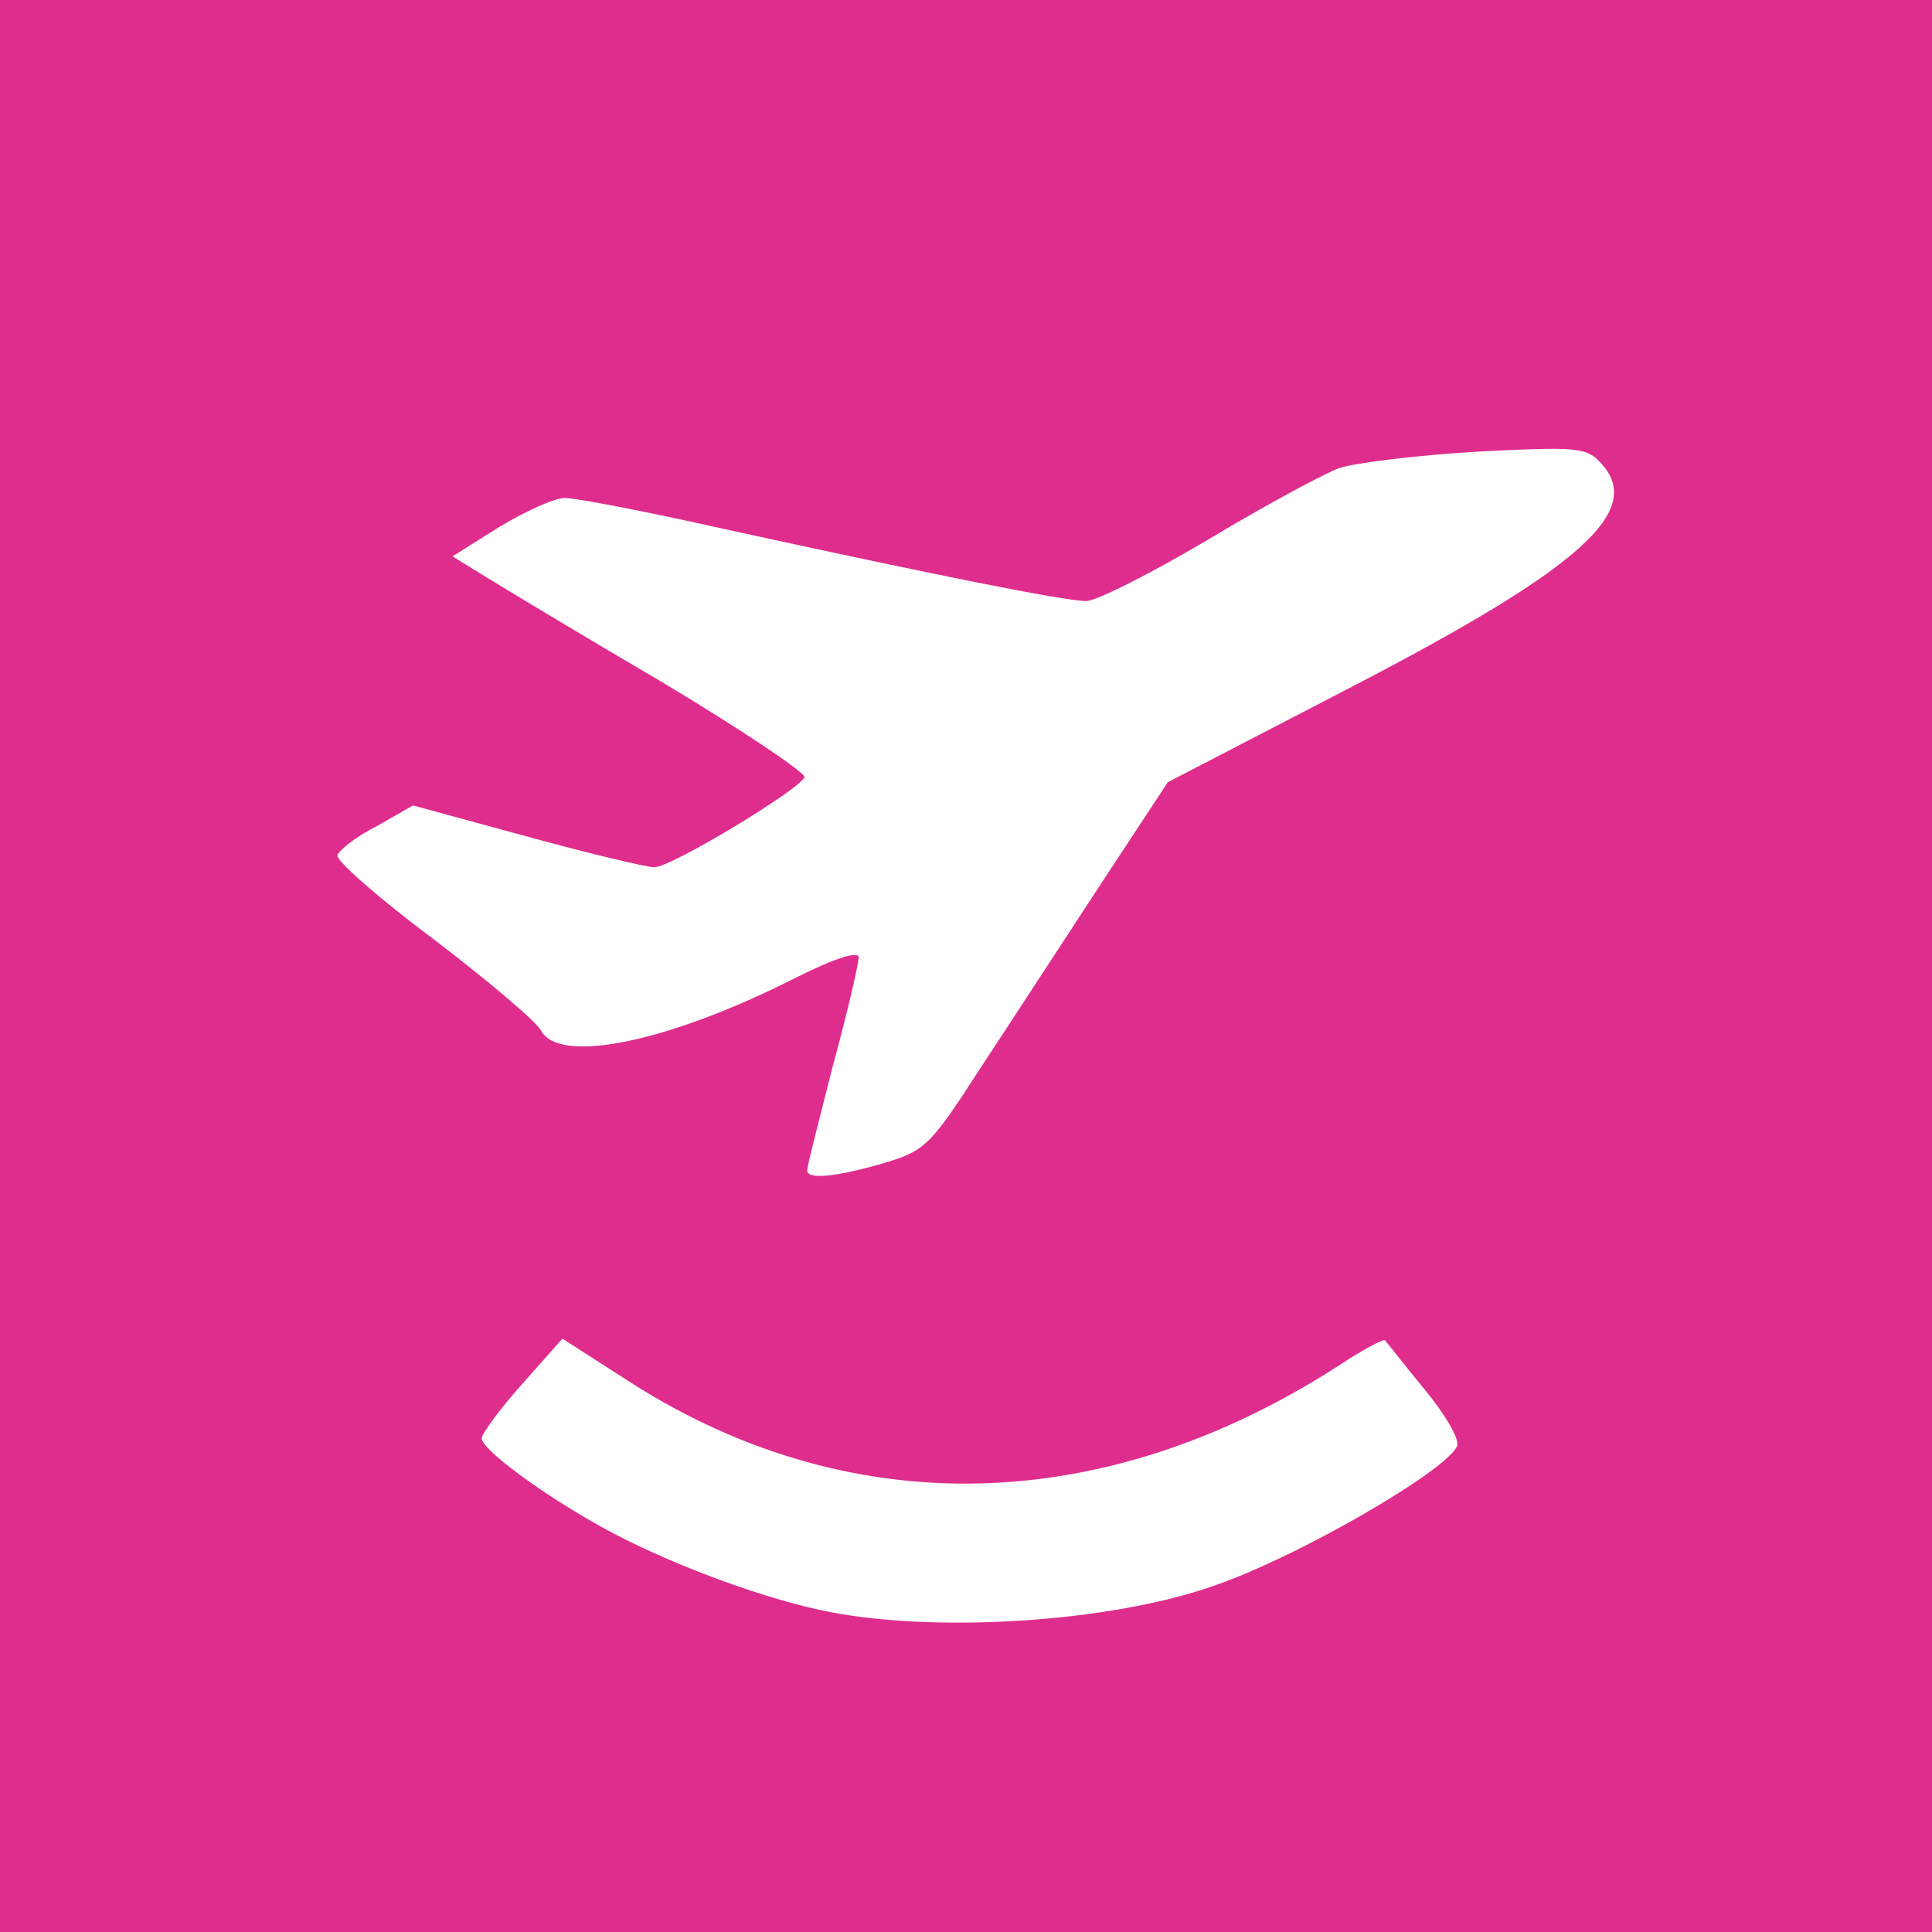 <svg xmlns="http://www.w3.org/2000/svg" version="1.0" width="64px" height="64px" viewBox="0 0 64 64" preserveAspectRatio="xMidYMid meet">
  <rect width="100%" height="100%" fill="#df2d8d" />
  <g id="layer102" fill="#fffefe" stroke="none">
    <path d="M27.164 53.333 c-2.219 -0.484 -5.262 -1.65 -7.253 -2.759 -1.991 -1.109 -3.954 -2.56 -3.954 -2.93 0 -0.142 0.597 -0.967 1.337 -1.792 l1.337 -1.508 1.991 1.28 c7.452 4.892 16.1 4.693 24.092 -0.626 0.597 -0.37 1.138 -0.654 1.166 -0.597 0.057 0.057 0.626 0.796 1.308 1.621 0.683 0.825 1.166 1.65 1.081 1.877 -0.313 0.796 -5.205 3.641 -7.993 4.608 -3.47 1.252 -9.5 1.621 -13.113 0.825z"/>
    <path d="M26.738 38.77 c0 -0.142 0.398 -1.678 0.853 -3.47 0.484 -1.764 0.853 -3.385 0.853 -3.584 0 -0.228 -0.796 0.028 -2.105 0.683 -4.21 2.133 -7.822 2.873 -8.42 1.735 -0.171 -0.313 -1.792 -1.678 -3.584 -3.044 -1.792 -1.337 -3.214 -2.588 -3.157 -2.759 0.057 -0.171 0.626 -0.626 1.308 -0.967 l1.195 -0.683 3.755 1.024 c2.076 0.569 3.982 1.024 4.238 1.024 0.569 0 4.836 -2.588 4.978 -2.987 0.028 -0.142 -2.076 -1.564 -4.693 -3.129 -2.617 -1.536 -5.262 -3.129 -5.86 -3.499 l-1.109 -0.683 1.536 -0.967 c0.853 -0.512 1.82 -0.967 2.19 -0.967 0.37 0 2.731 0.455 5.262 1.024 7.026 1.536 11.292 2.389 12.004 2.389 0.341 0 2.133 -0.91 4.011 -2.02 1.849 -1.109 3.84 -2.19 4.38 -2.389 0.54 -0.171 2.617 -0.427 4.58 -0.54 3.328 -0.171 3.612 -0.142 4.096 0.398 1.422 1.564 -0.654 3.442 -8.277 7.396 l-6.087 3.157 -2.19 3.328 c-1.195 1.82 -2.987 4.58 -3.982 6.087 -1.707 2.645 -1.849 2.788 -3.271 3.214 -1.593 0.455 -2.503 0.54 -2.503 0.228z"/>
  </g>
</svg>
